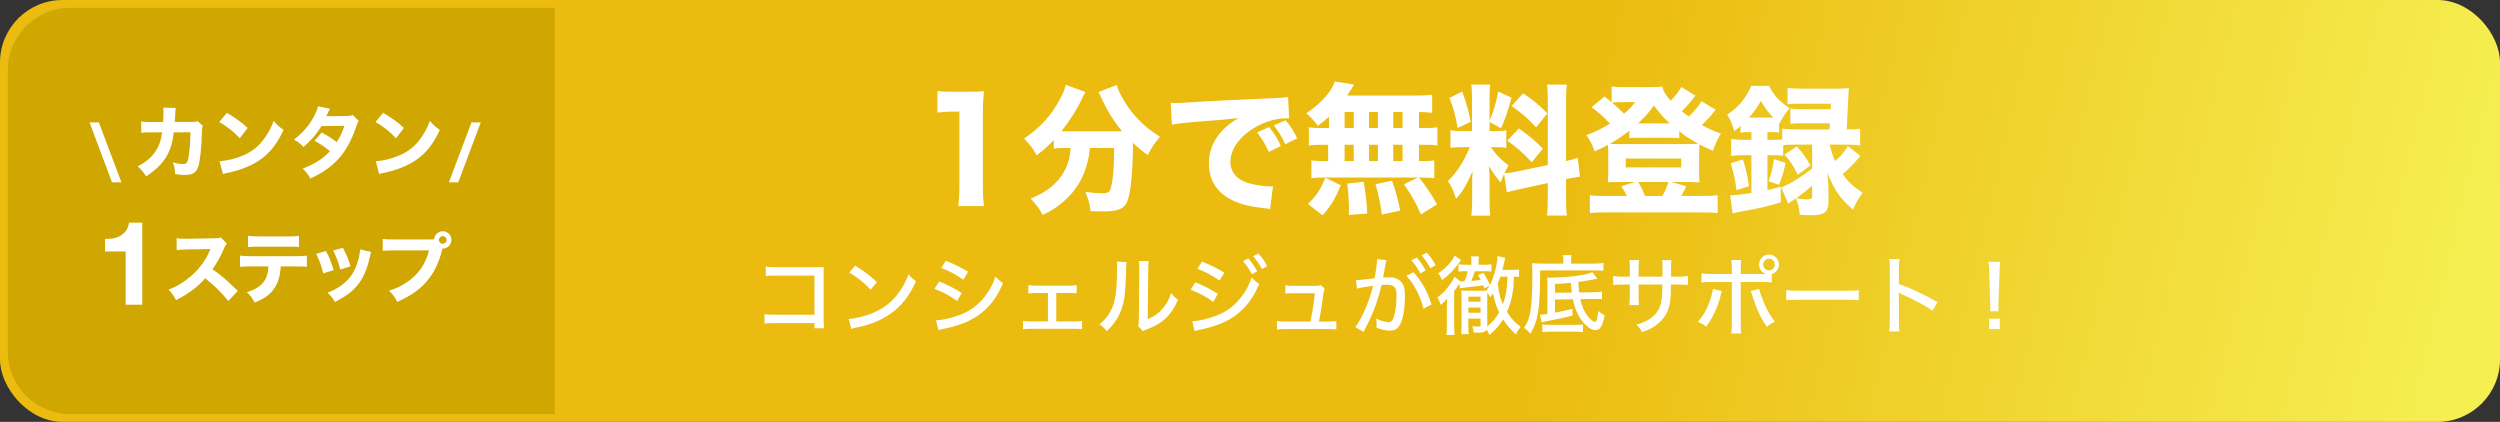 <svg width="320" height="54" viewBox="0 0 320 54" fill="none" xmlns="http://www.w3.org/2000/svg">
<rect x="0" y="0" width="320" height="54" fill="#333333" stroke="none"/>
<rect width="320" height="54" rx="8" fill="url(#paint0_linear_4908_10520)"/>
<path d="M119.993 14.408V11.636C120.587 11.726 121.037 11.744 121.955 11.744H123.917C124.997 11.744 125.249 11.726 125.951 11.672C125.843 12.68 125.807 13.454 125.807 14.588V23.858C125.807 24.866 125.843 25.55 125.951 26.378H122.657C122.747 25.658 122.801 24.848 122.801 23.858V14.282H122.009C121.307 14.282 120.749 14.318 119.993 14.408ZM137.043 18.944H136.251C135.711 18.944 135.315 18.962 134.883 19.034V17.918C134.145 18.692 133.623 19.178 132.687 19.88C132.255 19.052 131.823 18.494 131.085 17.738C133.227 16.262 134.595 14.732 135.711 12.626C136.125 11.852 136.305 11.384 136.413 10.844L138.933 11.78C138.753 12.068 138.663 12.23 138.465 12.698C137.871 13.976 136.899 15.506 135.855 16.802C136.035 16.802 136.071 16.802 136.269 16.802H143.145C143.343 16.802 143.433 16.802 143.631 16.802C142.533 15.488 141.687 14.12 140.985 12.536C140.895 12.338 140.715 11.996 140.607 11.78L142.947 10.88C143.073 11.366 143.235 11.744 143.649 12.5C144.801 14.57 146.313 16.154 148.473 17.504C147.663 18.494 147.501 18.746 146.907 19.844C146.025 19.196 145.665 18.89 145.017 18.278C145.017 21.446 144.801 24.074 144.423 25.406C144.063 26.666 143.289 27.062 141.219 27.062C140.913 27.062 140.805 27.062 139.599 27.026C139.473 26.09 139.329 25.586 138.933 24.56C139.725 24.668 140.517 24.74 140.967 24.74C141.741 24.74 141.975 24.632 142.119 24.272C142.407 23.498 142.605 21.608 142.605 19.394V18.944H139.509C139.401 19.934 139.365 20.114 139.221 20.672C138.735 22.742 137.709 24.434 136.125 25.802C135.297 26.522 134.649 26.936 133.461 27.512C133.011 26.666 132.687 26.234 131.931 25.424C134.001 24.578 135.387 23.462 136.197 21.968C136.737 20.996 136.953 20.204 137.043 18.944ZM163.953 18.692L162.405 19.448C161.955 18.44 161.541 17.774 160.911 16.946L162.441 16.262C163.071 17.018 163.467 17.63 163.953 18.692ZM166.041 17.702L164.511 18.458C164.061 17.504 163.665 16.838 163.053 16.046L164.547 15.398C165.213 16.172 165.465 16.568 166.041 17.702ZM150.003 15.956L149.859 13.166C150.273 13.184 150.489 13.184 150.561 13.184C150.903 13.184 151.011 13.184 153.567 13.022C154.809 12.932 157.905 12.788 162.855 12.572C164.439 12.5 164.547 12.482 164.871 12.41L165.015 15.164C164.799 15.146 164.745 15.146 164.583 15.146C163.413 15.146 161.955 15.56 160.749 16.244C158.715 17.396 157.491 19.07 157.491 20.708C157.491 22.04 158.319 23.012 159.831 23.444C160.659 23.678 161.829 23.858 162.495 23.858C162.603 23.858 162.729 23.858 162.945 23.84L162.567 26.756C162.333 26.702 162.261 26.702 161.937 26.666C159.921 26.432 158.661 26.126 157.581 25.55C155.709 24.578 154.737 23.012 154.737 20.96C154.737 18.53 156.033 16.55 158.535 15.11C156.735 15.308 156.663 15.326 152.649 15.632C151.659 15.704 150.687 15.83 150.003 15.956ZM170.109 16.388V14.93C169.695 15.326 169.425 15.56 168.687 16.1C168.201 15.452 167.805 15.02 167.211 14.498C168.849 13.364 169.767 12.446 170.469 11.276C170.631 10.988 170.775 10.682 170.865 10.43L173.331 10.826C173.187 11.024 173.169 11.06 173.025 11.312C172.827 11.618 172.683 11.852 172.431 12.23H181.017C182.097 12.23 182.745 12.194 183.321 12.122V14.444C182.745 14.372 182.421 14.354 181.629 14.336V16.388H182.223C183.105 16.388 183.447 16.37 183.987 16.298V18.62C183.447 18.548 183.087 18.53 182.223 18.53H181.629V20.618H181.881C182.763 20.618 183.123 20.6 183.591 20.528V22.814C183.087 22.742 182.709 22.724 181.917 22.724H181.629C182.619 23.966 183.159 24.776 183.933 26.162L181.881 27.44C181.215 25.928 180.747 25.082 179.703 23.588L181.503 22.724H169.407C168.723 22.724 168.327 22.742 167.859 22.814V20.528C168.345 20.6 168.777 20.618 169.623 20.618H170.001V18.53H169.299C168.471 18.53 168.057 18.548 167.535 18.62V16.298C168.075 16.37 168.417 16.388 169.299 16.388H170.109ZM172.107 14.336V16.388H173.277V14.336H172.107ZM175.239 14.336V16.388H176.373V14.336H175.239ZM172.107 18.53V20.618H173.277V18.53H172.107ZM175.239 18.53V20.618H176.373V18.53H175.239ZM178.335 20.618H179.523V18.53H178.335V20.618ZM178.335 16.388H179.523V14.336H178.335V16.388ZM179.235 26.954L176.877 27.458C176.625 25.694 176.517 25.172 176.067 23.588L178.173 23.12C178.695 24.614 178.929 25.46 179.235 26.954ZM175.005 27.332L172.647 27.512C172.665 27.188 172.665 26.936 172.665 26.774C172.665 25.892 172.575 24.434 172.449 23.498L174.555 23.264C174.843 25.028 174.933 25.856 175.005 27.332ZM169.299 27.566L167.427 26.108C168.507 25.046 169.029 24.272 169.641 22.742L171.621 23.714C170.865 25.514 170.415 26.27 169.299 27.566ZM192.879 24.632L192.519 22.274C192.339 22.688 192.285 22.832 192.087 23.354C191.205 22.274 191.133 22.166 190.575 21.248C190.665 22.328 190.665 22.418 190.665 22.994V25.784C190.665 26.63 190.683 27.098 190.755 27.602H188.325C188.397 27.044 188.433 26.522 188.433 25.73V23.75C188.433 23.066 188.451 22.418 188.487 21.914C187.695 23.732 187.245 24.488 186.381 25.442C186.111 24.578 185.787 23.858 185.337 23.174C186.489 22.058 187.371 20.69 188.127 18.836H187.317C186.507 18.836 186.111 18.854 185.661 18.926V16.676C186.075 16.748 186.453 16.766 187.299 16.766H188.415V12.5C188.415 11.708 188.397 11.294 188.325 10.826H190.755C190.683 11.258 190.665 11.672 190.665 12.482V15.488C191.259 13.922 191.475 13.22 191.781 11.726L193.473 12.5C192.951 14.426 192.645 15.29 192.123 16.406L190.665 15.614V16.766H191.403C192.123 16.766 192.429 16.748 192.807 16.676V18.926C192.375 18.854 192.033 18.836 191.367 18.836H190.827C191.349 19.646 192.051 20.366 193.095 21.194C192.807 21.698 192.735 21.824 192.555 22.184C192.969 22.166 193.635 22.076 194.265 21.932L198.117 21.122V13.004C198.117 11.906 198.099 11.402 198.009 10.826H200.565C200.475 11.438 200.457 11.924 200.457 13.004V20.618C201.159 20.456 201.465 20.366 201.951 20.204L202.239 22.616C201.753 22.67 201.339 22.742 200.457 22.922V25.388C200.457 26.486 200.475 26.954 200.565 27.584H198.009C198.099 26.972 198.117 26.504 198.117 25.37V23.426L194.589 24.2C193.743 24.38 193.239 24.506 192.879 24.632ZM185.517 12.536L187.173 11.726C187.749 13.346 187.983 14.21 188.253 15.596L186.579 16.388C186.291 14.714 186.003 13.688 185.517 12.536ZM193.491 13.562L194.967 11.942C196.479 12.986 197.073 13.49 198.063 14.516L196.623 16.298C195.363 14.984 195.147 14.786 193.491 13.562ZM192.933 18.008L194.409 16.442C195.777 17.396 196.533 18.044 197.487 19.034L196.065 20.762C194.841 19.466 194.211 18.908 192.933 18.008ZM217.791 12.95L219.609 14.048C219.483 14.192 219.483 14.192 219.267 14.462C218.943 14.894 218.403 15.452 217.845 16.01C218.619 16.442 219.231 16.73 220.275 17.108C219.789 17.882 219.573 18.35 219.267 19.304C218.385 18.926 218.097 18.782 217.539 18.476C217.503 18.8 217.485 19.088 217.485 19.592V22.004C217.485 22.634 217.503 22.976 217.539 23.336C217.287 23.318 217.287 23.318 216.315 23.3H213.975L215.847 23.858C215.559 24.416 215.541 24.452 215.451 24.614C215.325 24.884 215.289 24.938 215.199 25.082H218.097C218.961 25.082 219.357 25.064 219.861 24.992V27.278C219.339 27.206 218.871 27.188 217.935 27.188H205.425C204.507 27.188 204.075 27.206 203.499 27.278V24.992C204.003 25.064 204.399 25.082 205.263 25.082H208.233C208.017 24.614 207.909 24.434 207.513 23.84L209.277 23.3H207.045C206.469 23.3 206.073 23.318 205.803 23.336C205.839 22.85 205.857 22.58 205.857 22.004V19.61C205.857 19.178 205.839 18.926 205.803 18.548C205.245 18.854 204.957 18.998 204.111 19.376C203.823 18.53 203.499 17.918 203.049 17.288C204.075 16.946 204.939 16.514 206.073 15.83C205.209 14.894 204.669 14.426 203.715 13.724L205.371 12.356C205.857 12.734 206.019 12.86 206.289 13.094V11.06C206.775 11.132 207.045 11.15 207.855 11.15H211.257C212.103 11.15 212.391 11.132 212.769 11.078C212.985 11.834 213.165 12.104 213.849 12.896C214.533 12.176 214.911 11.672 215.217 11.132L217.017 12.248C216.171 13.31 215.883 13.634 215.271 14.228C215.613 14.516 215.721 14.588 216.171 14.912C216.873 14.246 217.431 13.58 217.791 12.95ZM209.313 13.076H207.333C206.991 13.076 206.631 13.094 206.343 13.13C206.973 13.688 207.387 14.066 207.873 14.552C208.521 14.012 208.773 13.76 209.313 13.076ZM208.557 17.684V16.73C207.477 17.558 207.063 17.828 206.073 18.404C206.523 18.44 206.721 18.44 207.225 18.44H216.171C216.729 18.44 216.999 18.422 217.377 18.386C217.269 18.332 217.179 18.278 217.125 18.242C216.135 17.702 215.685 17.396 214.947 16.784V17.684C214.641 17.648 214.407 17.63 213.831 17.63H209.565C209.169 17.63 208.845 17.648 208.557 17.684ZM209.673 15.794H213.741C212.913 15.038 212.463 14.516 211.707 13.508C211.023 14.444 210.555 14.948 209.673 15.794ZM210.555 25.082H212.787C213.111 24.524 213.291 24.092 213.579 23.3H209.691C210.105 24.002 210.285 24.362 210.555 25.082ZM208.089 20.294V21.428H215.199V20.294H208.089ZM224.181 16.91H223.785C223.425 16.91 223.155 16.928 222.777 16.964V16.136C222.543 16.352 222.399 16.478 221.985 16.784C221.715 15.83 221.571 15.452 221.085 14.678C222.543 13.706 223.569 12.464 224.145 10.988H226.449C227.025 12.194 227.745 12.968 229.077 13.85C228.501 14.534 228.195 14.984 227.781 15.794L227.727 15.74V16.964C227.385 16.91 227.205 16.91 226.701 16.91H226.233V17.9H226.953C227.439 17.9 227.799 17.882 228.123 17.846V16.478C228.627 16.532 229.113 16.568 229.851 16.568H234.189L234.225 15.776H230.841C230.013 15.776 229.635 15.794 229.167 15.848V13.886C229.617 13.958 229.941 13.976 230.841 13.976H234.315C234.315 13.904 234.333 13.904 234.333 13.832C234.333 13.67 234.333 13.526 234.351 13.274H230.499C229.761 13.274 229.185 13.292 228.807 13.346V11.258C229.329 11.33 229.815 11.348 230.625 11.348H235.035C235.755 11.348 236.295 11.33 236.673 11.276C236.619 11.636 236.619 11.636 236.493 14.264C236.475 14.696 236.439 15.47 236.385 16.568C237.141 16.568 237.609 16.55 238.095 16.478V18.602C237.573 18.548 236.961 18.512 236.349 18.512H234.207C234.423 19.43 234.567 19.916 234.891 20.618C235.593 20.024 236.079 19.466 236.529 18.71L238.131 19.952C237.357 20.888 236.691 21.59 235.863 22.292C236.583 23.3 237.249 23.912 238.419 24.668C237.879 25.406 237.555 25.964 237.177 26.828C235.485 25.352 234.819 24.38 233.919 22.148C233.955 22.598 234.009 23.228 234.045 24.02V25.766C234.063 27.116 233.523 27.548 231.921 27.548C231.543 27.548 231.093 27.53 230.373 27.494C230.265 26.522 230.175 26.126 229.869 25.388C229.545 25.622 229.365 25.748 228.879 26.054L227.997 24.002C229.239 23.48 230.463 22.724 231.957 21.572V18.512H229.851C229.185 18.512 228.627 18.53 228.249 18.584V19.934C227.889 19.88 227.529 19.862 226.935 19.862H226.233V24.326C227.025 24.146 227.205 24.11 227.925 23.894L227.943 25.892C226.863 26.252 224.811 26.756 223.353 26.99C222.345 27.17 222.345 27.17 221.769 27.314L221.463 24.992C222.201 24.974 222.903 24.902 224.181 24.704V19.862H223.371C222.615 19.862 222.021 19.898 221.589 19.97V17.792C222.057 17.864 222.633 17.9 223.389 17.9H224.181V16.91ZM231.957 25.064V23.768C231.057 24.542 230.643 24.866 229.923 25.37C230.535 25.478 230.895 25.514 231.219 25.514C231.831 25.514 231.957 25.442 231.957 25.064ZM223.857 15.056H226.737C226.863 15.056 226.953 15.056 226.989 15.056C226.341 14.39 225.927 13.85 225.387 12.914C224.919 13.76 224.577 14.246 223.857 15.056ZM223.875 23.822L222.273 24.344C222.129 23.138 221.949 22.292 221.535 20.906L223.083 20.402C223.461 21.518 223.641 22.328 223.875 23.822ZM227.709 23.66L226.377 23.192C226.773 22.04 226.935 21.392 227.061 20.366L228.555 20.852C228.375 21.788 228.069 22.814 227.709 23.66ZM228.411 19.79L229.995 18.746C230.733 19.556 231.129 20.114 231.741 21.176L230.121 22.364C229.437 21.032 229.131 20.582 228.411 19.79Z" fill="white"/>
<path d="M104.25 41.362H99.256C98.431 41.362 98.233 41.373 97.859 41.417V40.207C98.266 40.273 98.475 40.284 99.278 40.284H104.25V35.279H99.487C98.662 35.279 98.453 35.29 98.024 35.334V34.124C98.475 34.19 98.596 34.201 99.498 34.201H104.525C105.075 34.201 105.075 34.201 105.449 34.179C105.427 34.487 105.427 34.608 105.427 35.07V40.845C105.427 41.395 105.438 41.648 105.482 42.022H104.25V41.362ZM108.705 34.883L109.464 34.003C110.718 34.784 111.411 35.312 112.236 36.104L111.444 37.083C110.597 36.181 109.706 35.466 108.705 34.883ZM108.969 42.099L108.628 40.823C109.519 40.79 110.85 40.449 111.862 39.998C113.237 39.393 114.271 38.557 115.14 37.325C115.635 36.599 115.954 36.005 116.295 35.103C116.658 35.554 116.801 35.686 117.252 36.005C116.339 37.996 115.305 39.272 113.82 40.273C112.709 41.032 111.345 41.571 109.662 41.923C109.244 42.011 109.2 42.022 108.969 42.099ZM120.475 34.3L121.069 33.376C122.147 33.805 122.972 34.212 123.918 34.784L123.313 35.796C122.422 35.169 121.377 34.619 120.475 34.3ZM119.606 36.962L120.222 36.027C121.311 36.467 122.147 36.896 123.093 37.501L122.51 38.524C121.663 37.897 120.695 37.38 119.606 36.962ZM120.123 42.253L119.804 40.988C120.596 40.988 121.762 40.724 122.895 40.295C124.226 39.789 125.249 39.019 126.118 37.864C126.734 37.061 127.086 36.39 127.416 35.411C127.801 35.818 127.944 35.939 128.384 36.236C127.823 37.556 127.273 38.425 126.47 39.283C125.293 40.526 123.896 41.296 121.828 41.857C121.63 41.912 121.212 42 120.563 42.143C120.354 42.187 120.299 42.198 120.123 42.253ZM135.204 37.501V41.142H137.371C137.954 41.142 138.13 41.131 138.504 41.076V42.143C138.207 42.099 137.899 42.088 137.371 42.088H132.069C131.497 42.088 131.277 42.099 130.947 42.132V41.065C131.332 41.131 131.574 41.142 132.069 41.142H134.137V37.501H132.74C132.3 37.501 131.981 37.512 131.629 37.556V36.489C131.992 36.544 132.245 36.566 132.729 36.566H136.7C137.173 36.566 137.47 36.544 137.811 36.489V37.545C137.503 37.512 137.261 37.501 136.7 37.501H135.204ZM142.948 33.486L144.202 33.552C144.158 33.838 144.158 33.838 144.092 35.994C144.015 38.106 143.773 39.294 143.19 40.416C142.816 41.142 142.398 41.681 141.661 42.396C141.331 41.956 141.177 41.813 140.737 41.516C141.606 40.812 142.145 40.042 142.508 38.997C142.838 38.018 142.981 36.632 142.981 34.366C142.981 33.904 142.97 33.75 142.948 33.486ZM145.775 33.409L147.04 33.42C146.985 33.794 146.974 33.97 146.974 34.751L146.908 40.856C147.744 40.504 148.228 40.163 148.734 39.591C149.284 38.986 149.658 38.326 149.911 37.501C150.23 37.919 150.351 38.04 150.78 38.381C150.329 39.426 149.779 40.229 149.086 40.856C148.459 41.417 147.865 41.747 146.732 42.187C146.523 42.264 146.402 42.319 146.281 42.385L145.687 41.736C145.753 41.472 145.764 41.296 145.775 40.735L145.83 34.74C145.83 34.685 145.83 34.597 145.83 34.476C145.83 33.904 145.819 33.695 145.775 33.409ZM153.266 34.41L153.86 33.486C154.938 33.915 155.763 34.322 156.709 34.894L156.104 35.906C155.213 35.279 154.168 34.729 153.266 34.41ZM152.397 37.072L153.013 36.137C154.102 36.577 154.938 37.006 155.884 37.611L155.301 38.645C154.454 38.018 153.486 37.49 152.397 37.072ZM159.096 33.42L159.778 33.079C160.295 33.662 160.537 34.014 160.922 34.729L160.24 35.103C159.877 34.421 159.569 33.959 159.096 33.42ZM152.914 42.363L152.595 41.109C153.387 41.098 154.553 40.845 155.686 40.405C157.017 39.899 158.04 39.129 158.909 37.974C159.525 37.171 159.877 36.5 160.207 35.521C160.592 35.928 160.735 36.049 161.175 36.346C160.614 37.666 160.064 38.535 159.261 39.393C158.084 40.636 156.687 41.406 154.619 41.967C154.421 42.022 154.003 42.121 153.354 42.253L152.914 42.363ZM160.405 32.793L161.065 32.452C161.593 33.035 161.824 33.365 162.198 34.058L161.527 34.443C161.186 33.805 160.878 33.343 160.405 32.793ZM168.831 41.164H169.898C170.492 41.164 170.723 41.153 171.053 41.098V42.176C170.712 42.132 170.47 42.121 169.92 42.121H164.64C164.068 42.121 163.815 42.132 163.452 42.176V41.087C163.771 41.153 164.024 41.164 164.629 41.164H167.742C167.951 40.152 168.204 38.535 168.303 37.534H165.663C165.058 37.534 164.86 37.545 164.519 37.578V36.522C164.882 36.577 165.146 36.588 165.685 36.588H168.369C168.699 36.588 168.842 36.566 169.062 36.5L169.568 36.94C169.447 37.215 169.447 37.215 169.337 37.996C169.139 39.404 169.018 40.196 168.831 41.164ZM173.682 36.951L173.572 35.851C173.968 35.851 175.024 35.741 175.959 35.609C176.146 34.575 176.256 33.717 176.256 33.354C176.256 33.31 176.256 33.244 176.245 33.167L177.455 33.288C177.422 33.431 177.4 33.508 177.378 33.64L177.114 35.103C177.07 35.345 177.07 35.378 177.037 35.521C177.334 35.499 177.51 35.488 177.752 35.488C178.456 35.488 178.962 35.664 179.303 36.027C179.688 36.423 179.831 36.94 179.831 37.908C179.831 39.723 179.534 41.208 179.028 41.824C178.731 42.187 178.412 42.319 177.862 42.319C177.411 42.319 176.927 42.209 176.19 41.956C176.212 41.769 176.212 41.626 176.212 41.538C176.212 41.329 176.201 41.153 176.135 40.779C176.729 41.054 177.367 41.241 177.741 41.241C178.093 41.241 178.291 40.999 178.467 40.383C178.643 39.8 178.753 38.755 178.753 37.809C178.753 36.775 178.456 36.445 177.543 36.445C177.312 36.445 177.125 36.456 176.839 36.489C176.399 38.315 175.97 39.547 175.277 41.021C175.2 41.197 174.947 41.681 174.551 42.473L173.484 41.879C173.814 41.461 174.254 40.669 174.628 39.844C175.112 38.766 175.365 38.029 175.761 36.577C174.903 36.687 174.111 36.83 173.682 36.951ZM180.018 35.312L180.942 34.85C182.053 36.115 182.735 37.336 183.23 38.975L182.196 39.514C181.987 38.634 181.723 37.93 181.294 37.127C180.876 36.346 180.535 35.862 180.018 35.312ZM181.965 32.683L182.625 32.342C183.153 32.925 183.384 33.255 183.758 33.948L183.087 34.333C182.746 33.695 182.438 33.233 181.965 32.683ZM180.656 33.31L181.338 32.969C181.855 33.552 182.097 33.904 182.482 34.619L181.8 34.993C181.437 34.311 181.129 33.849 180.656 33.31ZM186.167 35.422L186.926 36.016C187.036 36.016 187.102 36.016 187.124 36.016C187.135 36.016 187.245 36.016 187.454 36.005C187.652 35.51 187.773 35.147 187.883 34.718H187.564C187.179 34.718 186.937 34.729 186.684 34.762V33.827C186.948 33.871 187.113 33.882 187.564 33.882H188.334V33.552C188.334 33.222 188.323 33.057 188.279 32.815H189.313C189.269 33.046 189.258 33.2 189.258 33.563V33.882H190.006C190.468 33.882 190.655 33.871 190.908 33.827V34.751C190.523 34.718 190.358 34.718 190.039 34.718H188.785C188.653 35.136 188.532 35.477 188.323 35.961C188.851 35.917 189.192 35.884 189.533 35.818C189.423 35.598 189.368 35.499 189.192 35.213L189.885 34.927C190.204 35.411 190.358 35.708 190.721 36.467C191.216 35.521 191.678 33.739 191.678 32.782L192.668 32.991C192.646 33.09 192.558 33.453 192.426 34.08C192.393 34.223 192.36 34.333 192.305 34.542H193.515C193.955 34.542 194.186 34.531 194.439 34.487V35.455C194.197 35.422 194.065 35.422 193.79 35.411C193.746 36.555 193.713 36.907 193.603 37.567C193.46 38.414 193.24 39.14 192.888 39.91C193.416 40.746 193.878 41.252 194.637 41.824C194.351 42.198 194.208 42.44 194.054 42.814C193.372 42.198 192.877 41.626 192.393 40.878C191.898 41.692 191.535 42.11 190.655 42.869C190.512 42.55 190.413 42.385 190.27 42.198C190.105 42.495 189.863 42.583 189.291 42.583C189.192 42.583 189.082 42.583 188.62 42.561C188.598 42.22 188.565 42.055 188.455 41.747C188.818 41.791 188.983 41.802 189.214 41.802C189.445 41.802 189.511 41.747 189.511 41.571V40.779H187.949V41.78C187.949 42.187 187.971 42.484 188.004 42.77H187.025C187.058 42.473 187.08 42.165 187.08 41.692V38.139C187.08 37.688 187.069 37.435 187.036 37.182C187.278 37.204 187.476 37.215 187.872 37.215H189.544C189.918 37.215 190.061 37.215 190.259 37.204C190.424 36.962 190.523 36.819 190.666 36.555L190.006 36.929C189.929 36.742 189.907 36.676 189.852 36.522C189.467 36.588 188.653 36.687 187.982 36.753C187.377 36.819 187.047 36.863 186.882 36.896L186.783 36.324C186.651 36.544 186.365 36.962 186.134 37.27V41.604C186.134 42.231 186.145 42.517 186.189 42.869H185.133C185.177 42.517 185.199 42.187 185.199 41.582V39.382C185.199 38.953 185.199 38.755 185.232 38.205C184.946 38.557 184.781 38.722 184.407 39.041C184.297 38.634 184.198 38.414 183.978 38.073C184.616 37.622 185.122 37.094 185.672 36.302C185.771 36.181 185.914 35.939 186.035 35.719C186.068 35.664 186.068 35.664 186.123 35.543C186.134 35.499 186.145 35.488 186.167 35.422ZM192.954 35.411H192.052C191.942 35.73 191.887 35.862 191.722 36.258C191.81 37.347 191.986 38.073 192.371 38.942C192.745 37.952 192.921 36.83 192.954 35.411ZM190.369 41.659L190.358 41.802C190.974 41.307 191.458 40.735 191.887 39.987C191.491 39.162 191.249 38.381 191.106 37.512C190.974 37.754 190.93 37.82 190.765 38.051C190.611 37.776 190.534 37.666 190.38 37.479C190.369 37.666 190.369 37.798 190.369 38.095V41.659ZM187.949 40.031H189.511V39.36H187.949V40.031ZM187.949 38.612H189.511V37.974H187.949V38.612ZM186.189 32.705L187.025 33.31C186.937 33.409 186.915 33.431 186.761 33.64C186.024 34.641 185.375 35.29 184.572 35.851C184.451 35.499 184.33 35.279 184.088 34.982C185.034 34.366 185.881 33.453 186.189 32.705ZM203.811 34.839L204.471 35.675C204.152 35.73 204.042 35.752 203.844 35.785C203.129 35.928 202.92 35.961 202.029 36.093C202.062 36.731 202.073 36.874 202.139 37.435L204.009 37.402C204.471 37.402 204.779 37.38 205.054 37.325V38.293C204.801 38.26 204.691 38.26 204.306 38.26C204.207 38.26 204.097 38.26 204.009 38.26L202.282 38.282C202.48 39.206 202.777 39.888 203.228 40.46C203.547 40.878 203.965 41.208 204.152 41.208C204.361 41.208 204.493 40.79 204.581 39.811C204.878 40.064 205.098 40.218 205.395 40.339C205.131 41.725 204.801 42.264 204.218 42.264C203.58 42.264 202.612 41.428 202.062 40.416C201.732 39.789 201.501 39.151 201.325 38.304L199.037 38.337V40.02C199.928 39.855 200.368 39.756 201.27 39.525V40.394C199.972 40.724 199.884 40.746 197.838 41.142C197.673 41.175 197.497 41.219 197.332 41.263L197.123 40.284C197.398 40.284 197.508 40.273 198.069 40.185V36.544C198.069 36.049 198.058 35.807 198.036 35.543C200.676 35.532 202.898 35.257 203.811 34.839ZM199.037 37.479L201.193 37.446C201.16 37.138 201.116 36.72 201.072 36.203C200.291 36.28 199.686 36.313 199.037 36.346V37.479ZM200.104 33.739V33.321C200.104 33.068 200.082 32.859 200.049 32.661H201.16C201.116 32.837 201.105 33.013 201.105 33.332V33.739H203.954C204.526 33.739 204.922 33.717 205.241 33.673V34.652C204.966 34.619 204.614 34.608 204.086 34.608H197.145C197.123 39.547 196.903 41.01 195.891 42.715C195.583 42.352 195.44 42.22 195.088 41.967C195.517 41.274 195.737 40.713 195.891 39.866C196.056 38.953 196.144 37.325 196.144 35.07C196.144 34.377 196.133 34.135 196.1 33.684C196.474 33.717 196.848 33.739 197.31 33.739H200.104ZM197.42 42.517V41.538C197.662 41.571 197.893 41.582 198.3 41.582H201.578C202.073 41.582 202.304 41.571 202.623 41.527V42.517C202.249 42.462 202.018 42.451 201.578 42.451H198.432C197.937 42.451 197.728 42.462 197.42 42.517ZM209.74 35.411H212.798V34.421C212.798 33.706 212.798 33.563 212.754 33.299H213.942C213.909 33.563 213.909 33.629 213.898 34.036C213.898 34.465 213.898 34.476 213.898 35.411H214.69C215.416 35.411 215.658 35.4 216.065 35.334V36.478C215.691 36.434 215.383 36.423 214.712 36.423H213.887C213.854 37.908 213.854 37.908 213.81 38.326C213.656 39.69 213.183 40.625 212.237 41.417C211.665 41.901 211.148 42.187 210.169 42.528C209.993 42.132 209.872 41.967 209.476 41.56C210.466 41.263 211.027 40.988 211.577 40.504C212.325 39.844 212.644 39.118 212.743 37.82C212.765 37.523 212.776 37.138 212.787 36.423H209.74V37.721C209.74 38.293 209.762 38.777 209.795 39.052H208.563C208.596 38.7 208.618 38.271 208.618 37.754V36.423H207.837C207.188 36.423 206.935 36.434 206.484 36.478V35.334C206.935 35.4 207.155 35.411 207.859 35.411H208.618V34.399C208.618 34.014 208.596 33.519 208.563 33.288H209.806C209.762 33.607 209.74 33.992 209.74 34.388V35.411ZM222.819 35.07H226.02C225.525 34.905 225.162 34.421 225.162 33.86C225.162 33.156 225.723 32.584 226.427 32.584C227.131 32.584 227.703 33.156 227.703 33.86C227.703 34.443 227.318 34.927 226.79 35.081V36.159C226.262 36.104 226.086 36.093 225.382 36.093H222.819V41.362C222.819 42.088 222.83 42.286 222.874 42.682H221.609C221.653 42.33 221.675 42.011 221.675 41.351V36.093H219.178C218.485 36.093 218.232 36.104 217.792 36.159V34.993C218.21 35.048 218.551 35.07 219.189 35.07H221.675V34.41C221.675 33.849 221.653 33.563 221.609 33.277H222.874C222.83 33.607 222.819 33.904 222.819 34.432V35.07ZM226.427 33.112C226.02 33.112 225.69 33.453 225.69 33.86C225.69 34.267 226.02 34.608 226.427 34.608C226.834 34.608 227.175 34.267 227.175 33.86C227.175 33.453 226.845 33.112 226.427 33.112ZM219.244 36.973L220.388 37.259L220.201 37.974C220.014 38.7 219.739 39.459 219.387 40.174C219.068 40.834 218.837 41.208 218.386 41.813C217.957 41.483 217.803 41.395 217.33 41.197C218.045 40.383 218.474 39.624 218.903 38.381C219.112 37.787 219.2 37.402 219.244 36.973ZM224.084 37.259L225.173 36.984C225.25 37.336 225.338 37.633 225.569 38.216C226.064 39.525 226.493 40.306 227.186 41.164C226.713 41.406 226.57 41.505 226.152 41.835C225.305 40.559 224.821 39.514 224.271 37.765C224.183 37.479 224.161 37.424 224.084 37.259ZM228.638 38.425V37.138C229.045 37.193 229.518 37.215 230.332 37.215H236.283C237.229 37.215 237.493 37.204 237.922 37.149V38.425C237.438 38.381 237.086 38.37 236.272 38.37H230.343C229.419 38.37 229.089 38.381 228.638 38.425ZM243.125 42.429H241.827C241.882 41.956 241.893 41.681 241.893 41.021V34.476C241.893 33.717 241.882 33.464 241.827 33.156H243.125C243.081 33.508 243.059 33.882 243.059 34.498V36.357C244.632 36.907 246.172 37.633 248.009 38.678L247.371 39.767C246.876 39.426 246.59 39.25 246.007 38.931C245.171 38.48 243.972 37.886 243.378 37.633C243.191 37.556 243.191 37.556 243.026 37.446C243.026 37.6 243.026 37.6 243.048 37.875C243.048 37.974 243.059 38.315 243.059 38.425V41.021C243.059 41.604 243.081 42.022 243.125 42.429ZM255.819 39.844H254.73C254.752 39.613 254.763 39.503 254.763 39.294C254.763 39.118 254.763 39.118 254.741 38.623L254.62 34.806C254.598 34.344 254.576 33.86 254.532 33.519H256.017C255.973 33.937 255.951 34.366 255.94 34.806L255.808 38.623C255.808 38.821 255.808 38.975 255.797 39.063C255.797 39.151 255.797 39.206 255.797 39.25C255.797 39.371 255.808 39.635 255.819 39.844ZM255.973 42.121H254.598V40.801H255.973V42.121Z" fill="white"/>
<path d="M1 9C1 4.582 4.582 1 9 1H71V53H9C4.582 53 1 49.418 1 45V9Z" fill="#D0A700"/>
<path d="M19.47 15.62H20.88C20.91 15.19 20.93 14.67 20.93 14.2C20.93 14.05 20.93 13.96 20.91 13.78L22.5 13.82C22.45 14.15 22.45 14.15 22.41 15.02C22.4 15.23 22.39 15.29 22.37 15.61H24.57C24.94 15.61 25.05 15.59 25.3 15.51L25.97 16.1C25.88 16.29 25.86 16.39 25.85 16.79C25.79 18.85 25.62 20.61 25.39 21.28C25.12 22.1 24.68 22.39 23.67 22.39C23.28 22.39 23.04 22.37 22.41 22.28C22.38 21.55 22.34 21.34 22.12 20.78C22.66 20.93 23.1 21 23.43 21C23.9 21 24.03 20.8 24.18 19.84C24.29 19.12 24.37 17.88 24.37 16.93L22.24 16.94C22.09 18.2 21.89 18.91 21.46 19.76C20.91 20.81 20.01 21.73 18.71 22.57C18.29 21.93 18.13 21.75 17.62 21.3C18.92 20.62 19.71 19.86 20.22 18.83C20.47 18.32 20.61 17.85 20.7 17.23L20.75 16.94H19.45C18.46 16.94 18.44 16.94 18.08 17L18.07 15.54C18.45 15.61 18.7 15.62 19.47 15.62ZM28.06 15.62L29.04 14.44C30.33 15.22 30.9 15.64 31.7 16.38L30.69 17.69C29.86 16.81 29.02 16.15 28.06 15.62ZM28.54 22.28L28.1 20.64C29.02 20.58 30.16 20.31 31.08 19.91C32.35 19.38 33.24 18.63 34.02 17.46C34.47 16.79 34.74 16.25 35.03 15.47C35.5 16.02 35.68 16.19 36.3 16.63C35.31 18.77 34.13 20.09 32.39 21.01C31.59 21.43 30.44 21.84 29.48 22.05C29.23 22.1 29.23 22.1 29.04 22.14C28.81 22.19 28.75 22.21 28.54 22.28ZM40.71 13.6L42.24 13.93C42.14 14.1 42.11 14.15 41.98 14.44C41.89 14.62 41.86 14.69 41.76 14.87L44.4 14.85C44.75 14.84 44.92 14.82 45.15 14.72L45.93 15.49C45.79 15.65 45.78 15.67 45.61 16.17C44.95 18.1 44.18 19.45 43.12 20.55C42.24 21.46 41.15 22.2 39.73 22.85C39.39 22.25 39.22 22.04 38.74 21.59C39.57 21.26 40.06 21.02 40.65 20.66C41.32 20.23 41.73 19.9 42.23 19.36C41.55 18.79 41.02 18.43 40.27 18.02L41.18 16.95C42.06 17.44 42.53 17.75 43.1 18.19C43.53 17.53 43.83 16.89 44.08 16.11L41.15 16.14C40.54 17.14 39.84 17.96 38.84 18.82C38.43 18.36 38.23 18.21 37.63 17.87C38.77 16.98 39.51 16.14 40.13 15C40.42 14.47 40.61 14.01 40.71 13.6ZM48.06 15.62L49.04 14.44C50.33 15.22 50.9 15.64 51.7 16.38L50.69 17.69C49.86 16.81 49.02 16.15 48.06 15.62ZM48.54 22.28L48.1 20.64C49.02 20.58 50.16 20.31 51.08 19.91C52.35 19.38 53.24 18.63 54.02 17.46C54.47 16.79 54.74 16.25 55.03 15.47C55.5 16.02 55.68 16.19 56.3 16.63C55.31 18.77 54.13 20.09 52.39 21.01C51.59 21.43 50.44 21.84 49.48 22.05C49.23 22.1 49.23 22.1 49.04 22.14C48.81 22.19 48.75 22.21 48.54 22.28Z" fill="white"/>
<path d="M30.44 37.23L29.23 38.53C28.38 37.47 27.38 36.49 26.26 35.62C25.37 36.68 24.05 37.67 22.53 38.41C22.2 37.78 22.06 37.59 21.57 37.08C22.45 36.73 23.04 36.41 23.79 35.86C24.89 35.06 25.77 34.09 26.41 32.97C26.54 32.75 26.71 32.39 26.94 31.88L24.02 31.93C23.19 31.95 23 31.96 22.62 32.02L22.6 30.5C22.92 30.55 23.2 30.56 23.82 30.56C23.86 30.56 23.94 30.56 24.01 30.56L27.42 30.5C27.97 30.5 28.02 30.49 28.26 30.38L29.03 31.18C28.9 31.32 28.82 31.45 28.7 31.74C28.22 32.86 27.77 33.67 27.19 34.46C28.48 35.38 28.73 35.6 30.44 37.23ZM37.83 34.1H35.94C35.86 35.28 35.63 36.11 35.16 36.83C34.63 37.67 33.9 38.2 32.59 38.73C32.27 38.11 32.12 37.9 31.6 37.4C32.84 37.02 33.58 36.5 33.99 35.71C34.2 35.31 34.33 34.76 34.36 34.1H32.14C31.47 34.1 31.12 34.11 30.72 34.16V32.72C31.18 32.77 31.48 32.79 32.16 32.79H37.8C38.51 32.79 38.8 32.78 39.28 32.72V34.15C38.82 34.11 38.65 34.1 37.83 34.1ZM31.74 31.62V30.19C32.2 30.25 32.47 30.26 33.18 30.26H36.79C37.57 30.26 37.85 30.25 38.27 30.19V31.62C37.9 31.58 37.72 31.57 36.81 31.57H33.16C32.5 31.57 32.1 31.58 31.74 31.62ZM40.47 32.49L41.72 32.13C42.16 32.95 42.36 33.45 42.71 34.58L41.37 34.99C41.1 33.9 40.91 33.38 40.47 32.49ZM42.65 32.06L43.89 31.72C44.42 32.73 44.61 33.18 44.86 34.09L43.55 34.49C43.36 33.7 43.04 32.84 42.65 32.06ZM46.09 31.92L47.51 32.25C47.45 32.42 47.44 32.45 47.36 32.81C47.07 34.16 46.64 35.26 46.05 36.12C45.34 37.14 44.45 37.85 42.87 38.65C42.56 38.12 42.42 37.94 41.92 37.46C42.68 37.17 43.11 36.94 43.68 36.54C44.84 35.7 45.5 34.67 45.91 33.07C46.03 32.58 46.08 32.25 46.09 31.92ZM50.56 30.65H55.14C55.26 30.65 55.38 30.65 55.57 30.63C55.61 30.05 56.09 29.6 56.67 29.6C57.29 29.6 57.78 30.1 57.78 30.71C57.78 31.32 57.29 31.82 56.68 31.82C56.67 31.82 56.65 31.82 56.64 31.82L56.6 31.96C56.18 33.64 55.54 34.94 54.62 36.01C53.7 37.09 52.57 37.87 50.85 38.64C50.52 38 50.36 37.78 49.79 37.21C50.66 36.94 51.21 36.68 51.94 36.22C53.48 35.24 54.46 33.87 54.92 32.05H50.54C49.72 32.05 49.4 32.06 48.99 32.11V30.58C49.42 30.64 49.73 30.65 50.56 30.65ZM56.67 30.22C56.4 30.22 56.18 30.44 56.18 30.71C56.18 30.98 56.4 31.2 56.67 31.2C56.94 31.2 57.16 30.98 57.16 30.71C57.16 30.44 56.94 30.22 56.67 30.22Z" fill="white"/>
<path d="M60.348 15.664H61.54L58.66 23.336H57.46L60.348 15.664Z" fill="white"/>
<path d="M12.652 15.664L15.54 23.336H14.34L11.46 15.664H12.652Z" fill="white"/>
<path d="M18.212 39H16.082V32.19H13.443V30.585C13.812 30.595 14.168 30.57 14.508 30.51C14.857 30.44 15.168 30.325 15.438 30.165C15.717 29.995 15.953 29.775 16.142 29.505C16.332 29.235 16.457 28.9 16.517 28.5H18.212V39Z" fill="white"/>
<defs>
<linearGradient id="paint0_linear_4908_10520" x1="320" y1="27" x2="206.5" y2="-2.24773e-06" gradientUnits="userSpaceOnUse">
<stop stop-color="#F6EF52"/>
<stop offset="1" stop-color="#EBBB10"/>
</linearGradient>
</defs>
</svg>
